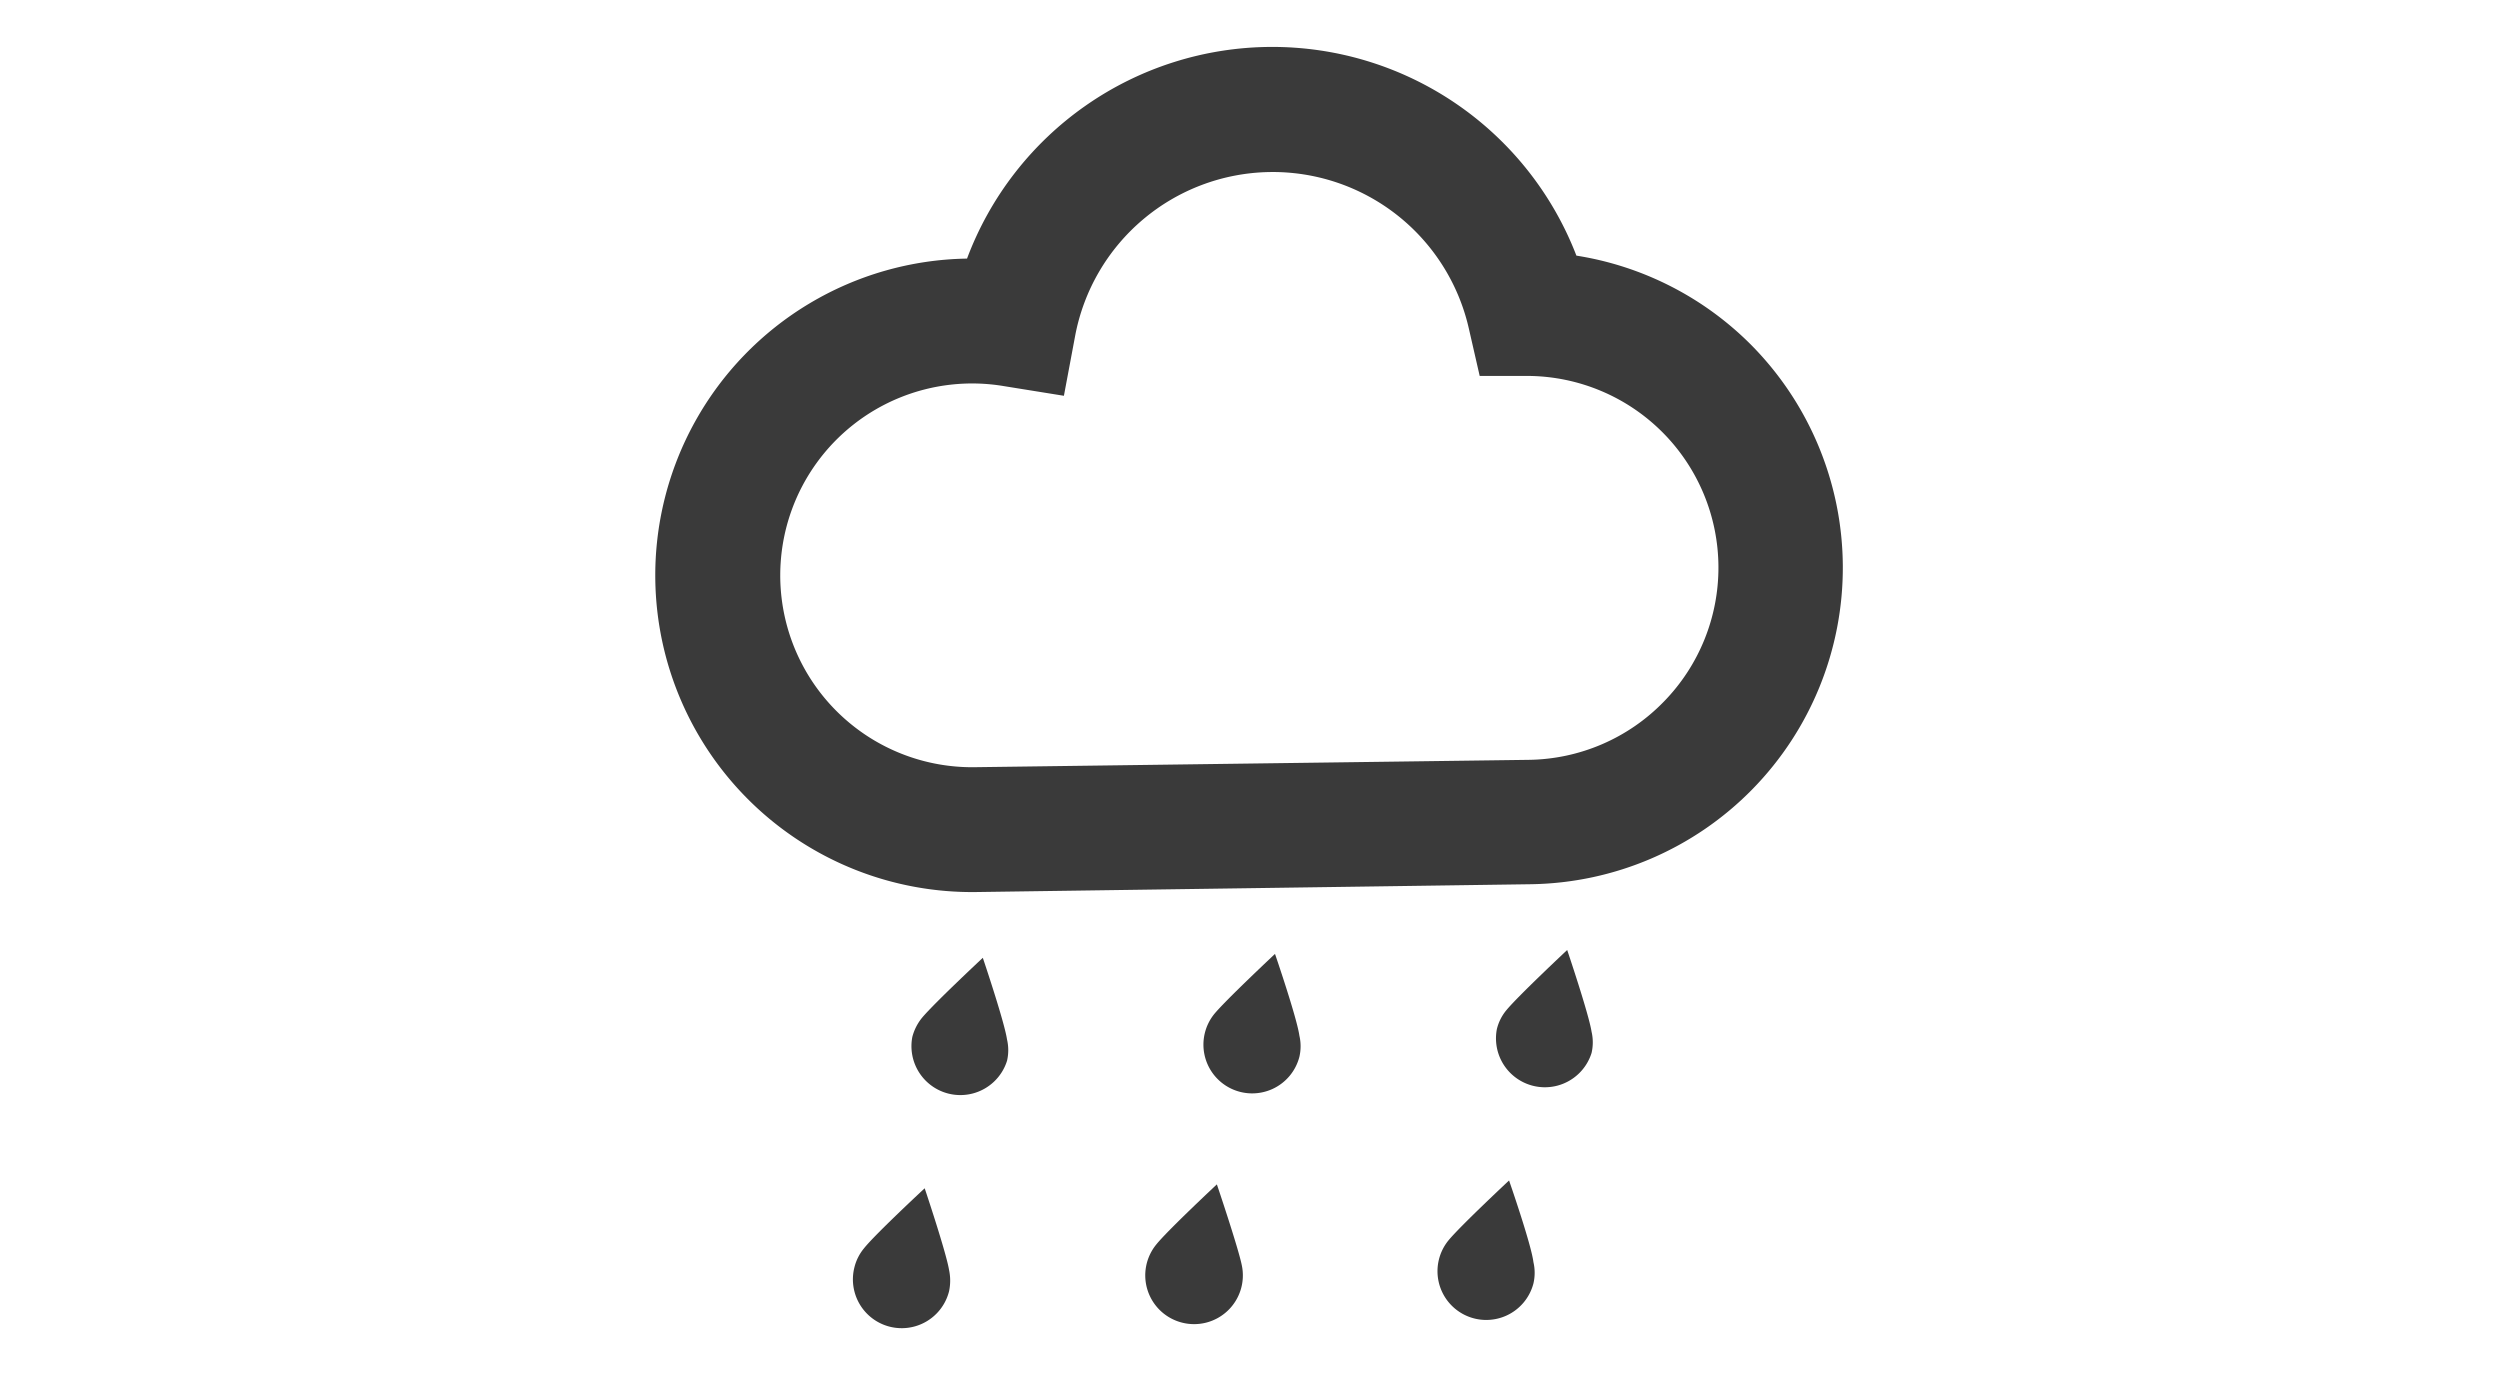 <svg xmlns="http://www.w3.org/2000/svg" viewBox="0 0 160 88"><defs><style>.cls-1{fill:#3a3a3a;}.cls-2{fill:none;}</style></defs><g id="レイヤー_2" data-name="レイヤー 2"><g id="レイヤー_2-2" data-name="レイヤー 2"><path class="cls-1" d="M112,22a20.23,20.23,0,0,0-11.11-5.64,20.86,20.86,0,0,0-39,.19,20.27,20.27,0,0,0,.64,40.54L98,56.59A20.26,20.26,0,0,0,112,22Zm-5.52,22.91a12.27,12.27,0,0,1-8.65,3.72l-35.39.47a12.28,12.28,0,1,1,1.8-24.39l3.85.62.72-3.84A12.87,12.87,0,0,1,94,21l.7,3.06,3.15,0a12.27,12.27,0,0,1,8.65,20.83Z"/><path class="cls-1" d="M62.9,61.3S59.75,64.24,59,65.15a3.22,3.22,0,0,0-.61,1.21,3.13,3.13,0,0,0,6.06,1.53,3,3,0,0,0,0-1.36C64.28,65.38,62.9,61.3,62.9,61.3Z"/><path class="cls-1" d="M59.18,76.05S56,79,55.29,79.9a3.05,3.05,0,0,0-.61,1.22,3.12,3.12,0,0,0,6.06,1.52,3.29,3.29,0,0,0,0-1.36C60.55,80.13,59.18,76.05,59.18,76.05Z"/><path class="cls-1" d="M81.6,61.05S78.45,64,77.71,64.9a3.12,3.12,0,1,0,5.45,2.74,3,3,0,0,0,0-1.36C83,65.13,81.6,61.05,81.6,61.05Z"/><path class="cls-1" d="M77.88,75.8S74.73,78.74,74,79.65a3.12,3.12,0,0,0,1.66,5A3.12,3.12,0,0,0,79.48,81C79.26,79.88,77.88,75.8,77.88,75.8Z"/><path class="cls-1" d="M100.3,60.8s-3.14,2.94-3.89,3.85a3,3,0,0,0-.61,1.21,3.13,3.13,0,0,0,6.06,1.53,3,3,0,0,0,0-1.36C101.68,64.88,100.3,60.8,100.3,60.8Z"/><path class="cls-1" d="M96.58,75.55s-3.15,2.94-3.89,3.85a3.12,3.12,0,1,0,5.45,2.74,3,3,0,0,0,0-1.36C98,79.63,96.58,75.55,96.58,75.55Z"/><rect class="cls-2" width="160" height="88"/></g></g></svg>
